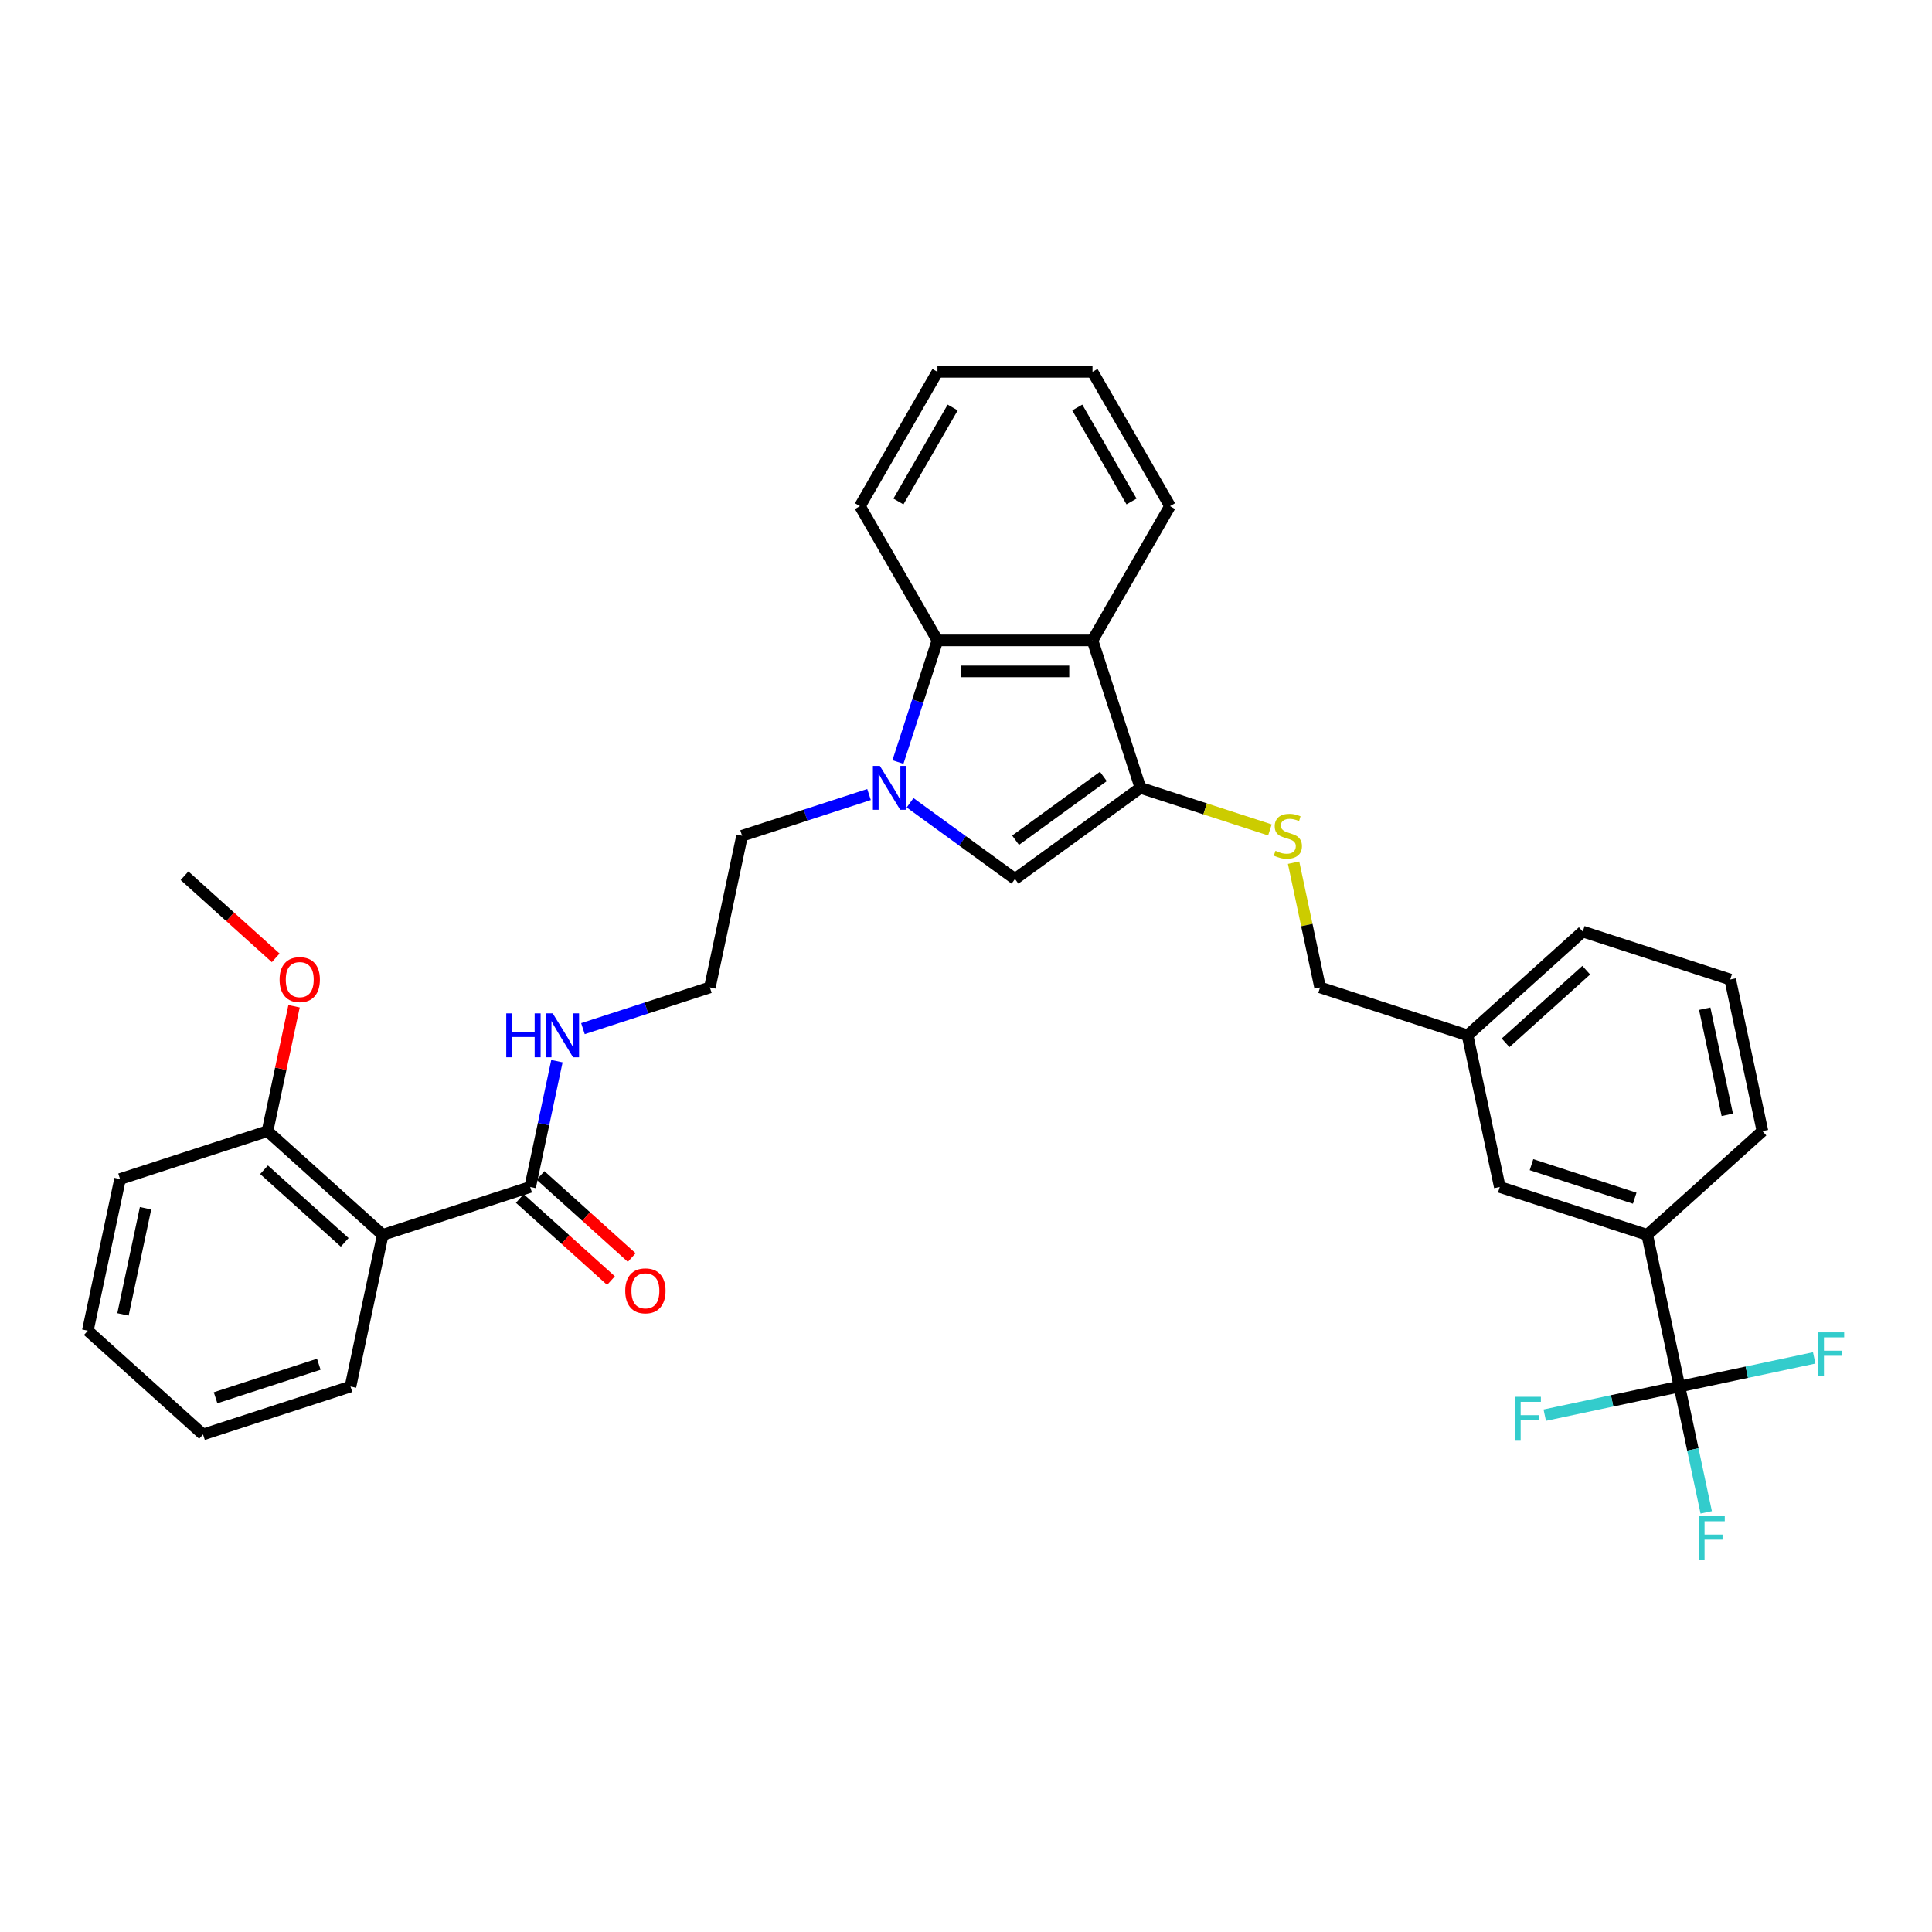 <?xml version='1.0' encoding='iso-8859-1'?>
<svg version='1.1' baseProfile='full'
              xmlns='http://www.w3.org/2000/svg'
                      xmlns:rdkit='http://www.rdkit.org/xml'
                      xmlns:xlink='http://www.w3.org/1999/xlink'
                  xml:space='preserve'
width='1000px' height='1000px' viewBox='0 0 1000 1000'>
<!-- END OF HEADER -->
<rect style='opacity:1.0;fill:#FFFFFF;stroke:none' width='1000' height='1000' x='0' y='0'> </rect>
<path class='bond-1' d='M 471.055,415.508 L 498.204,435.233' style='fill:none;fill-rule:evenodd;stroke:#0000FF;stroke-width:6px;stroke-linecap:butt;stroke-linejoin:miter;stroke-opacity:1' />
<path class='bond-1' d='M 498.204,435.233 L 525.353,454.958' style='fill:none;fill-rule:evenodd;stroke:#000000;stroke-width:6px;stroke-linecap:butt;stroke-linejoin:miter;stroke-opacity:1' />
<path class='bond-4' d='M 464.774,394.419 L 475.001,362.943' style='fill:none;fill-rule:evenodd;stroke:#0000FF;stroke-width:6px;stroke-linecap:butt;stroke-linejoin:miter;stroke-opacity:1' />
<path class='bond-4' d='M 475.001,362.943 L 485.228,331.467' style='fill:none;fill-rule:evenodd;stroke:#000000;stroke-width:6px;stroke-linecap:butt;stroke-linejoin:miter;stroke-opacity:1' />
<path class='bond-16' d='M 449.805,411.241 L 416.957,421.914' style='fill:none;fill-rule:evenodd;stroke:#0000FF;stroke-width:6px;stroke-linecap:butt;stroke-linejoin:miter;stroke-opacity:1' />
<path class='bond-16' d='M 416.957,421.914 L 384.109,432.587' style='fill:none;fill-rule:evenodd;stroke:#000000;stroke-width:6px;stroke-linecap:butt;stroke-linejoin:miter;stroke-opacity:1' />
<path class='bond-0' d='M 590.275,407.789 L 525.353,454.958' style='fill:none;fill-rule:evenodd;stroke:#000000;stroke-width:6px;stroke-linecap:butt;stroke-linejoin:miter;stroke-opacity:1' />
<path class='bond-0' d='M 571.103,401.879 L 525.657,434.898' style='fill:none;fill-rule:evenodd;stroke:#000000;stroke-width:6px;stroke-linecap:butt;stroke-linejoin:miter;stroke-opacity:1' />
<path class='bond-7' d='M 590.275,407.789 L 623.79,418.678' style='fill:none;fill-rule:evenodd;stroke:#000000;stroke-width:6px;stroke-linecap:butt;stroke-linejoin:miter;stroke-opacity:1' />
<path class='bond-7' d='M 623.79,418.678 L 657.304,429.567' style='fill:none;fill-rule:evenodd;stroke:#CCCC00;stroke-width:6px;stroke-linecap:butt;stroke-linejoin:miter;stroke-opacity:1' />
<path class='bond-33' d='M 590.275,407.789 L 565.477,331.467' style='fill:none;fill-rule:evenodd;stroke:#000000;stroke-width:6px;stroke-linecap:butt;stroke-linejoin:miter;stroke-opacity:1' />
<path class='bond-2' d='M 565.477,331.467 L 485.228,331.467' style='fill:none;fill-rule:evenodd;stroke:#000000;stroke-width:6px;stroke-linecap:butt;stroke-linejoin:miter;stroke-opacity:1' />
<path class='bond-2' d='M 553.44,347.517 L 497.266,347.517' style='fill:none;fill-rule:evenodd;stroke:#000000;stroke-width:6px;stroke-linecap:butt;stroke-linejoin:miter;stroke-opacity:1' />
<path class='bond-19' d='M 565.477,331.467 L 605.602,261.97' style='fill:none;fill-rule:evenodd;stroke:#000000;stroke-width:6px;stroke-linecap:butt;stroke-linejoin:miter;stroke-opacity:1' />
<path class='bond-3' d='M 869.293,717.669 L 852.609,639.174' style='fill:none;fill-rule:evenodd;stroke:#000000;stroke-width:6px;stroke-linecap:butt;stroke-linejoin:miter;stroke-opacity:1' />
<path class='bond-13' d='M 869.293,717.669 L 876.215,750.232' style='fill:none;fill-rule:evenodd;stroke:#000000;stroke-width:6px;stroke-linecap:butt;stroke-linejoin:miter;stroke-opacity:1' />
<path class='bond-13' d='M 876.215,750.232 L 883.136,782.795' style='fill:none;fill-rule:evenodd;stroke:#33CCCC;stroke-width:6px;stroke-linecap:butt;stroke-linejoin:miter;stroke-opacity:1' />
<path class='bond-14' d='M 869.293,717.669 L 834.427,725.08' style='fill:none;fill-rule:evenodd;stroke:#000000;stroke-width:6px;stroke-linecap:butt;stroke-linejoin:miter;stroke-opacity:1' />
<path class='bond-14' d='M 834.427,725.08 L 799.561,732.491' style='fill:none;fill-rule:evenodd;stroke:#33CCCC;stroke-width:6px;stroke-linecap:butt;stroke-linejoin:miter;stroke-opacity:1' />
<path class='bond-15' d='M 869.293,717.669 L 904.159,710.258' style='fill:none;fill-rule:evenodd;stroke:#000000;stroke-width:6px;stroke-linecap:butt;stroke-linejoin:miter;stroke-opacity:1' />
<path class='bond-15' d='M 904.159,710.258 L 939.025,702.847' style='fill:none;fill-rule:evenodd;stroke:#33CCCC;stroke-width:6px;stroke-linecap:butt;stroke-linejoin:miter;stroke-opacity:1' />
<path class='bond-23' d='M 485.228,331.467 L 445.104,261.97' style='fill:none;fill-rule:evenodd;stroke:#000000;stroke-width:6px;stroke-linecap:butt;stroke-linejoin:miter;stroke-opacity:1' />
<path class='bond-5' d='M 198.097,639.174 L 274.418,614.376' style='fill:none;fill-rule:evenodd;stroke:#000000;stroke-width:6px;stroke-linecap:butt;stroke-linejoin:miter;stroke-opacity:1' />
<path class='bond-9' d='M 198.097,639.174 L 138.46,585.477' style='fill:none;fill-rule:evenodd;stroke:#000000;stroke-width:6px;stroke-linecap:butt;stroke-linejoin:miter;stroke-opacity:1' />
<path class='bond-9' d='M 178.412,643.047 L 136.667,605.459' style='fill:none;fill-rule:evenodd;stroke:#000000;stroke-width:6px;stroke-linecap:butt;stroke-linejoin:miter;stroke-opacity:1' />
<path class='bond-21' d='M 198.097,639.174 L 181.412,717.669' style='fill:none;fill-rule:evenodd;stroke:#000000;stroke-width:6px;stroke-linecap:butt;stroke-linejoin:miter;stroke-opacity:1' />
<path class='bond-6' d='M 274.418,614.376 L 281.34,581.813' style='fill:none;fill-rule:evenodd;stroke:#000000;stroke-width:6px;stroke-linecap:butt;stroke-linejoin:miter;stroke-opacity:1' />
<path class='bond-6' d='M 281.34,581.813 L 288.261,549.25' style='fill:none;fill-rule:evenodd;stroke:#0000FF;stroke-width:6px;stroke-linecap:butt;stroke-linejoin:miter;stroke-opacity:1' />
<path class='bond-11' d='M 269.049,620.339 L 292.648,641.588' style='fill:none;fill-rule:evenodd;stroke:#000000;stroke-width:6px;stroke-linecap:butt;stroke-linejoin:miter;stroke-opacity:1' />
<path class='bond-11' d='M 292.648,641.588 L 316.247,662.837' style='fill:none;fill-rule:evenodd;stroke:#FF0000;stroke-width:6px;stroke-linecap:butt;stroke-linejoin:miter;stroke-opacity:1' />
<path class='bond-11' d='M 279.788,608.412 L 303.387,629.661' style='fill:none;fill-rule:evenodd;stroke:#000000;stroke-width:6px;stroke-linecap:butt;stroke-linejoin:miter;stroke-opacity:1' />
<path class='bond-11' d='M 303.387,629.661 L 326.986,650.909' style='fill:none;fill-rule:evenodd;stroke:#FF0000;stroke-width:6px;stroke-linecap:butt;stroke-linejoin:miter;stroke-opacity:1' />
<path class='bond-17' d='M 669.561,446.534 L 676.421,478.808' style='fill:none;fill-rule:evenodd;stroke:#CCCC00;stroke-width:6px;stroke-linecap:butt;stroke-linejoin:miter;stroke-opacity:1' />
<path class='bond-17' d='M 676.421,478.808 L 683.281,511.082' style='fill:none;fill-rule:evenodd;stroke:#000000;stroke-width:6px;stroke-linecap:butt;stroke-linejoin:miter;stroke-opacity:1' />
<path class='bond-8' d='M 852.609,639.174 L 776.287,614.376' style='fill:none;fill-rule:evenodd;stroke:#000000;stroke-width:6px;stroke-linecap:butt;stroke-linejoin:miter;stroke-opacity:1' />
<path class='bond-8' d='M 846.12,620.19 L 792.695,602.831' style='fill:none;fill-rule:evenodd;stroke:#000000;stroke-width:6px;stroke-linecap:butt;stroke-linejoin:miter;stroke-opacity:1' />
<path class='bond-36' d='M 852.609,639.174 L 912.245,585.477' style='fill:none;fill-rule:evenodd;stroke:#000000;stroke-width:6px;stroke-linecap:butt;stroke-linejoin:miter;stroke-opacity:1' />
<path class='bond-22' d='M 138.46,585.477 L 145.331,553.155' style='fill:none;fill-rule:evenodd;stroke:#000000;stroke-width:6px;stroke-linecap:butt;stroke-linejoin:miter;stroke-opacity:1' />
<path class='bond-22' d='M 145.331,553.155 L 152.201,520.833' style='fill:none;fill-rule:evenodd;stroke:#FF0000;stroke-width:6px;stroke-linecap:butt;stroke-linejoin:miter;stroke-opacity:1' />
<path class='bond-26' d='M 138.46,585.477 L 62.139,610.275' style='fill:none;fill-rule:evenodd;stroke:#000000;stroke-width:6px;stroke-linecap:butt;stroke-linejoin:miter;stroke-opacity:1' />
<path class='bond-10' d='M 776.287,614.376 L 759.603,535.88' style='fill:none;fill-rule:evenodd;stroke:#000000;stroke-width:6px;stroke-linecap:butt;stroke-linejoin:miter;stroke-opacity:1' />
<path class='bond-12' d='M 301.728,532.428 L 334.576,521.755' style='fill:none;fill-rule:evenodd;stroke:#0000FF;stroke-width:6px;stroke-linecap:butt;stroke-linejoin:miter;stroke-opacity:1' />
<path class='bond-12' d='M 334.576,521.755 L 367.424,511.082' style='fill:none;fill-rule:evenodd;stroke:#000000;stroke-width:6px;stroke-linecap:butt;stroke-linejoin:miter;stroke-opacity:1' />
<path class='bond-20' d='M 384.109,432.587 L 367.424,511.082' style='fill:none;fill-rule:evenodd;stroke:#000000;stroke-width:6px;stroke-linecap:butt;stroke-linejoin:miter;stroke-opacity:1' />
<path class='bond-18' d='M 683.281,511.082 L 759.603,535.88' style='fill:none;fill-rule:evenodd;stroke:#000000;stroke-width:6px;stroke-linecap:butt;stroke-linejoin:miter;stroke-opacity:1' />
<path class='bond-27' d='M 759.603,535.88 L 819.239,482.183' style='fill:none;fill-rule:evenodd;stroke:#000000;stroke-width:6px;stroke-linecap:butt;stroke-linejoin:miter;stroke-opacity:1' />
<path class='bond-27' d='M 779.288,539.753 L 821.033,502.165' style='fill:none;fill-rule:evenodd;stroke:#000000;stroke-width:6px;stroke-linecap:butt;stroke-linejoin:miter;stroke-opacity:1' />
<path class='bond-34' d='M 605.602,261.97 L 565.477,192.472' style='fill:none;fill-rule:evenodd;stroke:#000000;stroke-width:6px;stroke-linecap:butt;stroke-linejoin:miter;stroke-opacity:1' />
<path class='bond-34' d='M 585.683,259.57 L 557.596,210.922' style='fill:none;fill-rule:evenodd;stroke:#000000;stroke-width:6px;stroke-linecap:butt;stroke-linejoin:miter;stroke-opacity:1' />
<path class='bond-29' d='M 181.412,717.669 L 105.091,742.468' style='fill:none;fill-rule:evenodd;stroke:#000000;stroke-width:6px;stroke-linecap:butt;stroke-linejoin:miter;stroke-opacity:1' />
<path class='bond-29' d='M 165.004,706.125 L 111.58,723.484' style='fill:none;fill-rule:evenodd;stroke:#000000;stroke-width:6px;stroke-linecap:butt;stroke-linejoin:miter;stroke-opacity:1' />
<path class='bond-28' d='M 142.707,495.782 L 119.108,474.533' style='fill:none;fill-rule:evenodd;stroke:#FF0000;stroke-width:6px;stroke-linecap:butt;stroke-linejoin:miter;stroke-opacity:1' />
<path class='bond-28' d='M 119.108,474.533 L 95.509,453.285' style='fill:none;fill-rule:evenodd;stroke:#000000;stroke-width:6px;stroke-linecap:butt;stroke-linejoin:miter;stroke-opacity:1' />
<path class='bond-31' d='M 445.104,261.97 L 485.228,192.472' style='fill:none;fill-rule:evenodd;stroke:#000000;stroke-width:6px;stroke-linecap:butt;stroke-linejoin:miter;stroke-opacity:1' />
<path class='bond-31' d='M 465.022,259.57 L 493.109,210.922' style='fill:none;fill-rule:evenodd;stroke:#000000;stroke-width:6px;stroke-linecap:butt;stroke-linejoin:miter;stroke-opacity:1' />
<path class='bond-24' d='M 912.245,585.477 L 895.56,506.982' style='fill:none;fill-rule:evenodd;stroke:#000000;stroke-width:6px;stroke-linecap:butt;stroke-linejoin:miter;stroke-opacity:1' />
<path class='bond-24' d='M 894.043,577.04 L 882.364,522.093' style='fill:none;fill-rule:evenodd;stroke:#000000;stroke-width:6px;stroke-linecap:butt;stroke-linejoin:miter;stroke-opacity:1' />
<path class='bond-25' d='M 895.56,506.982 L 819.239,482.183' style='fill:none;fill-rule:evenodd;stroke:#000000;stroke-width:6px;stroke-linecap:butt;stroke-linejoin:miter;stroke-opacity:1' />
<path class='bond-35' d='M 62.139,610.275 L 45.455,688.771' style='fill:none;fill-rule:evenodd;stroke:#000000;stroke-width:6px;stroke-linecap:butt;stroke-linejoin:miter;stroke-opacity:1' />
<path class='bond-35' d='M 75.336,625.386 L 63.656,680.333' style='fill:none;fill-rule:evenodd;stroke:#000000;stroke-width:6px;stroke-linecap:butt;stroke-linejoin:miter;stroke-opacity:1' />
<path class='bond-32' d='M 105.091,742.468 L 45.455,688.771' style='fill:none;fill-rule:evenodd;stroke:#000000;stroke-width:6px;stroke-linecap:butt;stroke-linejoin:miter;stroke-opacity:1' />
<path class='bond-30' d='M 565.477,192.472 L 485.228,192.472' style='fill:none;fill-rule:evenodd;stroke:#000000;stroke-width:6px;stroke-linecap:butt;stroke-linejoin:miter;stroke-opacity:1' />
<path  class='atom-0' d='M 455.406 396.425
L 462.854 408.463
Q 463.592 409.65, 464.78 411.801
Q 465.967 413.952, 466.031 414.08
L 466.031 396.425
L 469.049 396.425
L 469.049 419.152
L 465.935 419.152
L 457.942 405.991
Q 457.011 404.45, 456.016 402.685
Q 455.053 400.919, 454.764 400.374
L 454.764 419.152
L 451.811 419.152
L 451.811 396.425
L 455.406 396.425
' fill='#0000FF'/>
<path  class='atom-8' d='M 660.177 440.387
Q 660.434 440.483, 661.493 440.933
Q 662.552 441.382, 663.708 441.671
Q 664.895 441.928, 666.051 441.928
Q 668.202 441.928, 669.454 440.901
Q 670.705 439.841, 670.705 438.012
Q 670.705 436.76, 670.063 435.989
Q 669.454 435.219, 668.491 434.802
Q 667.528 434.384, 665.923 433.903
Q 663.9 433.293, 662.681 432.715
Q 661.493 432.138, 660.626 430.918
Q 659.792 429.698, 659.792 427.644
Q 659.792 424.787, 661.718 423.021
Q 663.676 421.256, 667.528 421.256
Q 670.16 421.256, 673.145 422.508
L 672.407 424.979
Q 669.678 423.856, 667.624 423.856
Q 665.409 423.856, 664.189 424.787
Q 662.969 425.686, 663.002 427.258
Q 663.002 428.478, 663.611 429.216
Q 664.253 429.955, 665.152 430.372
Q 666.083 430.789, 667.624 431.271
Q 669.678 431.913, 670.898 432.555
Q 672.118 433.197, 672.985 434.513
Q 673.883 435.797, 673.883 438.012
Q 673.883 441.157, 671.765 442.859
Q 669.678 444.528, 666.179 444.528
Q 664.157 444.528, 662.616 444.079
Q 661.108 443.661, 659.31 442.923
L 660.177 440.387
' fill='#CCCC00'/>
<path  class='atom-12' d='M 323.622 668.137
Q 323.622 662.68, 326.319 659.631
Q 329.015 656.581, 334.055 656.581
Q 339.094 656.581, 341.791 659.631
Q 344.487 662.68, 344.487 668.137
Q 344.487 673.658, 341.759 676.804
Q 339.03 679.917, 334.055 679.917
Q 329.047 679.917, 326.319 676.804
Q 323.622 673.69, 323.622 668.137
M 334.055 677.349
Q 337.522 677.349, 339.383 675.038
Q 341.277 672.695, 341.277 668.137
Q 341.277 663.675, 339.383 661.428
Q 337.522 659.149, 334.055 659.149
Q 330.588 659.149, 328.694 661.396
Q 326.832 663.643, 326.832 668.137
Q 326.832 672.727, 328.694 675.038
Q 330.588 677.349, 334.055 677.349
' fill='#FF0000'/>
<path  class='atom-13' d='M 262.037 524.517
L 265.118 524.517
L 265.118 534.179
L 276.738 534.179
L 276.738 524.517
L 279.82 524.517
L 279.82 547.244
L 276.738 547.244
L 276.738 536.747
L 265.118 536.747
L 265.118 547.244
L 262.037 547.244
L 262.037 524.517
' fill='#0000FF'/>
<path  class='atom-13' d='M 286.079 524.517
L 293.526 536.555
Q 294.265 537.742, 295.452 539.893
Q 296.64 542.044, 296.704 542.172
L 296.704 524.517
L 299.722 524.517
L 299.722 547.244
L 296.608 547.244
L 288.615 534.083
Q 287.684 532.542, 286.689 530.777
Q 285.726 529.011, 285.437 528.465
L 285.437 547.244
L 282.484 547.244
L 282.484 524.517
L 286.079 524.517
' fill='#0000FF'/>
<path  class='atom-14' d='M 879.221 784.801
L 892.735 784.801
L 892.735 787.401
L 882.27 787.401
L 882.27 794.303
L 891.579 794.303
L 891.579 796.935
L 882.27 796.935
L 882.27 807.528
L 879.221 807.528
L 879.221 784.801
' fill='#33CCCC'/>
<path  class='atom-15' d='M 784.041 722.991
L 797.555 722.991
L 797.555 725.591
L 787.09 725.591
L 787.09 732.492
L 796.399 732.492
L 796.399 735.124
L 787.09 735.124
L 787.09 745.717
L 784.041 745.717
L 784.041 722.991
' fill='#33CCCC'/>
<path  class='atom-16' d='M 941.032 689.621
L 954.545 689.621
L 954.545 692.221
L 944.081 692.221
L 944.081 699.123
L 953.39 699.123
L 953.39 701.755
L 944.081 701.755
L 944.081 712.348
L 941.032 712.348
L 941.032 689.621
' fill='#33CCCC'/>
<path  class='atom-23' d='M 144.713 507.046
Q 144.713 501.589, 147.409 498.54
Q 150.106 495.49, 155.145 495.49
Q 160.185 495.49, 162.881 498.54
Q 165.577 501.589, 165.577 507.046
Q 165.577 512.567, 162.849 515.713
Q 160.121 518.826, 155.145 518.826
Q 150.138 518.826, 147.409 515.713
Q 144.713 512.599, 144.713 507.046
M 155.145 516.259
Q 158.612 516.259, 160.474 513.947
Q 162.368 511.604, 162.368 507.046
Q 162.368 502.584, 160.474 500.337
Q 158.612 498.058, 155.145 498.058
Q 151.678 498.058, 149.785 500.305
Q 147.923 502.552, 147.923 507.046
Q 147.923 511.636, 149.785 513.947
Q 151.678 516.259, 155.145 516.259
' fill='#FF0000'/>
</svg>
